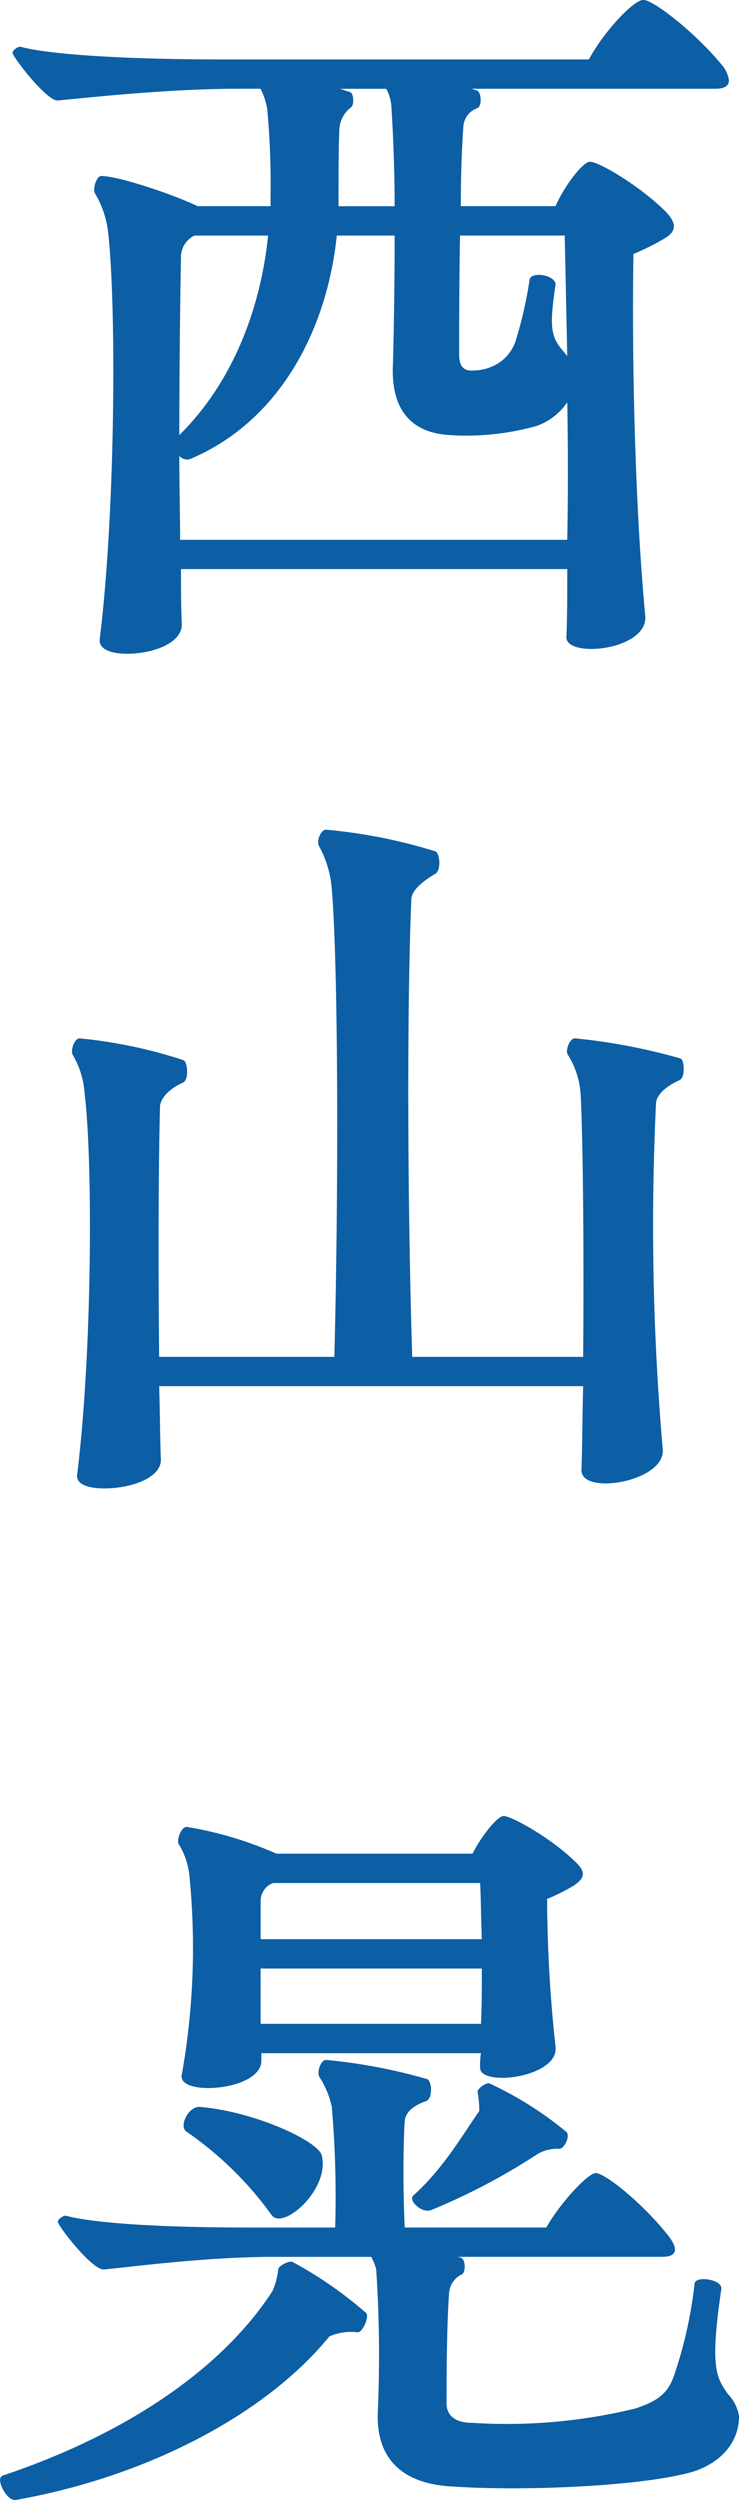 <svg id="グループ_2227" data-name="グループ 2227" xmlns="http://www.w3.org/2000/svg" width="62.266" height="210.554" viewBox="0 0 62.266 210.554">
  <defs>
    <style>
      .cls-1 {
        fill: #0c5ea5;
      }
    </style>
  </defs>
  <path id="パス_2176" data-name="パス 2176" class="cls-1" d="M1315.041,1610.462c0,.426-.352.7-1.128.7h-20.544l.424.143c.424.14.424,1.342.069,1.483a1.75,1.75,0,0,0-1.2,1.623c-.141,1.908-.212,4.238-.212,6.638h7.978c.776-1.765,2.33-3.743,2.894-3.743.778,0,4.235,2.049,6.424,4.235.918.988.849,1.623-.069,2.189a19.511,19.511,0,0,1-2.684,1.342c-.143,9.106.14,21.32.99,30.426.352,2.965-6.708,3.672-6.638,1.837.073-1.625.073-3.531.073-5.72h-32.546c0,1.694,0,3.248.069,4.59.071,1.692-2.541,2.541-4.588,2.541-1.342,0-2.4-.352-2.33-1.2,1.34-10.872,1.411-28.237.7-34.381a8.275,8.275,0,0,0-1.128-3.246c-.143-.354.14-1.411.566-1.411,1.34,0,5.716,1.411,8.117,2.541h6.142v-1.061a68.056,68.056,0,0,0-.283-7.129,6.027,6.027,0,0,0-.562-1.7h-1.768c-6.142,0-12.99.778-15.319.99-.919.071-3.81-3.671-3.81-4.024,0-.21.493-.566.7-.493,2.4.635,8.542,1.059,17.085,1.059h30.778c1.2-2.26,3.743-5.013,4.59-5.013s4.378,2.753,6.636,5.506A2.421,2.421,0,0,1,1315.041,1610.462Zm-13.623,38.688c.069-3.6.069-7.626,0-11.579a5.294,5.294,0,0,1-2.543,1.977,21.835,21.835,0,0,1-7.412.778c-3.319-.214-4.942-2.26-4.73-6.072.071-2.753.14-6.706.14-10.731H1282c-.845,8.119-4.942,15.743-12.426,18.85a.937.937,0,0,1-.845-.283c0,2.4.069,4.8.069,7.06Zm-32.687-8.823c4.517-4.449,6.848-10.662,7.481-16.8H1270a2.022,2.022,0,0,0-1.128,1.694C1268.8,1629.24,1268.731,1634.818,1268.731,1640.326Zm17.437-29.16h-3.883l.847.283c.283.074.354,1.061.071,1.271a2.482,2.482,0,0,0-.99,1.977c-.069,1.342-.069,4.1-.069,5.789v.566h4.728c0-3.248-.14-6.355-.283-8.542A3.754,3.754,0,0,0,1286.168,1611.166Zm15.036,12.356h-8.823c-.072,4.235-.072,8.261-.072,10.025,0,1.059.424,1.411,1.271,1.342a4.19,4.19,0,0,0,1.835-.495,3.609,3.609,0,0,0,1.623-1.906,33.95,33.95,0,0,0,1.2-5.223c.071-.778,2.26-.426,2.189.423-.564,3.741-.354,4.447.776,5.716l.214.283Z" transform="translate(-1253.622 -1603.685)"/>
  <path id="パス_2177" data-name="パス 2177" class="cls-1" d="M1257.425,1690.38c1.271-10.165,1.34-26.4.635-32.121a7.334,7.334,0,0,0-.99-3.248.543.543,0,0,1-.069-.352c0-.426.283-1.061.635-1.061a40.323,40.323,0,0,1,8.754,1.837c.352.138.492,1.692-.072,1.906-1.13.493-1.906,1.34-1.906,2.046-.143,5.506-.143,13.979-.071,21.037H1279.1c.352-13.27.352-32.544-.214-39.392a8.961,8.961,0,0,0-1.059-3.6c-.281-.423.14-1.411.564-1.411a44.465,44.465,0,0,1,9.249,1.835c.354.212.495,1.623-.072,1.906-1.059.635-1.9,1.342-1.977,2.047-.422,10.165-.281,27.675.073,38.616h14.4c.071-8.33,0-18.212-.212-22.1a7.045,7.045,0,0,0-1.059-3.317c-.283-.352.14-1.413.566-1.413a50.075,50.075,0,0,1,8.895,1.694c.21.071.283.495.283.916,0,.354-.073.778-.354.918-1.13.5-1.906,1.2-1.977,1.908a217.671,217.671,0,0,0,.564,29.156c.283,2.753-6.917,3.952-6.848,1.763.071-1.9.071-4.307.143-7.058h-35.723c.071,2.33.071,4.447.142,6.142.069,1.625-2.613,2.47-4.732,2.47C1258.342,1691.508,1257.354,1691.156,1257.425,1690.38Z" transform="translate(-1250.93 -1566.144)"/>
  <path id="パス_2178" data-name="パス 2178" class="cls-1" d="M1285.044,1716.325c.283.283-.283,1.625-.707,1.625a4.511,4.511,0,0,0-2.4.352c-5.294,6.5-15.248,11.79-26.4,13.765h-.14c-.495,0-1.2-1.057-1.2-1.692a.391.391,0,0,1,.212-.354c10.308-3.459,18.424-8.894,22.733-15.531a5.936,5.936,0,0,0,.492-1.835c0-.283.919-.778,1.2-.635A33.977,33.977,0,0,1,1285.044,1716.325Zm31.414,8.685c0,2.187-1.482,3.881-3.812,4.659-3.952,1.2-13.979,1.694-20.261,1.271-4.588-.212-6.565-2.613-6.353-6.425a110.1,110.1,0,0,0-.143-11.859,4.1,4.1,0,0,0-.421-1.061h-8.259c-5.649,0-11.933.847-14.262,1.061-.988.069-3.883-3.671-3.883-4.026,0-.21.495-.564.706-.493,2.4.635,8.047.988,15.531.988h7.131a88.34,88.34,0,0,0-.283-10.166,7.648,7.648,0,0,0-1.059-2.541c-.212-.424.14-1.411.564-1.411a45.812,45.812,0,0,1,8.544,1.623c.352.14.493,1.552-.073,1.834-1.2.424-1.763.988-1.833,1.694-.143,2.4-.143,5.858,0,8.966h11.928c1.2-2.118,3.531-4.588,4.167-4.588.776,0,3.952,2.541,6.07,5.223.847,1.059.918,1.834-.493,1.834h-17.227l.283.071c.423.141.423,1.273.071,1.413a1.876,1.876,0,0,0-1.059,1.552c-.214,2.9-.214,7.766-.214,9.318,0,.918.635,1.625,2.12,1.625a45.752,45.752,0,0,0,13.765-1.2c1.977-.635,2.753-1.344,3.248-2.684a36.292,36.292,0,0,0,1.763-7.836c.073-.707,2.332-.354,2.26.423-.988,6.706-.424,7.483.566,8.895A3.416,3.416,0,0,1,1316.458,1725.01Zm-47.23-48.218c-.141-.354.214-1.411.709-1.411a31.219,31.219,0,0,1,7.553,2.258h16.518c.778-1.554,2.12-3.177,2.613-3.177.635,0,3.883,1.763,6,3.812.988.916.845,1.411-.073,2.046a16.961,16.961,0,0,1-2.258,1.13,118.743,118.743,0,0,0,.707,12.423c.354,2.613-6.425,3.459-6.355,1.768a7.2,7.2,0,0,1,.071-1.2h-18.5v.635c0,2.542-7.06,3.034-6.708,1.2a60.988,60.988,0,0,0,.635-16.875A6.275,6.275,0,0,0,1269.228,1676.793Zm1.7,22.167c4.659.353,10.094,2.894,10.377,4.093.7,2.9-3.317,6.355-4.236,5.013a29.191,29.191,0,0,0-7.129-6.989C1269.228,1700.654,1270.006,1699.029,1270.924,1698.96Zm6.284-18.85a1.589,1.589,0,0,0-1.059,1.482v3.248h18.636c-.072-1.765-.072-3.388-.143-4.73Zm-1.059,11.859h18.565c.072-1.48.072-3.034.072-4.659H1276.15Zm18.424,7.343a10.3,10.3,0,0,0-.143-1.623c0-.283.709-.776.99-.707a29.849,29.849,0,0,1,6.494,4.095c.352.352-.21,1.482-.635,1.413a3.424,3.424,0,0,0-1.763.421,53.391,53.391,0,0,1-8.966,4.73c-.778.352-1.977-.776-1.554-1.2C1291.54,1704.183,1293.232,1701.218,1294.574,1699.312Z" transform="translate(-1254.192 -1521.514)"/>
</svg>
